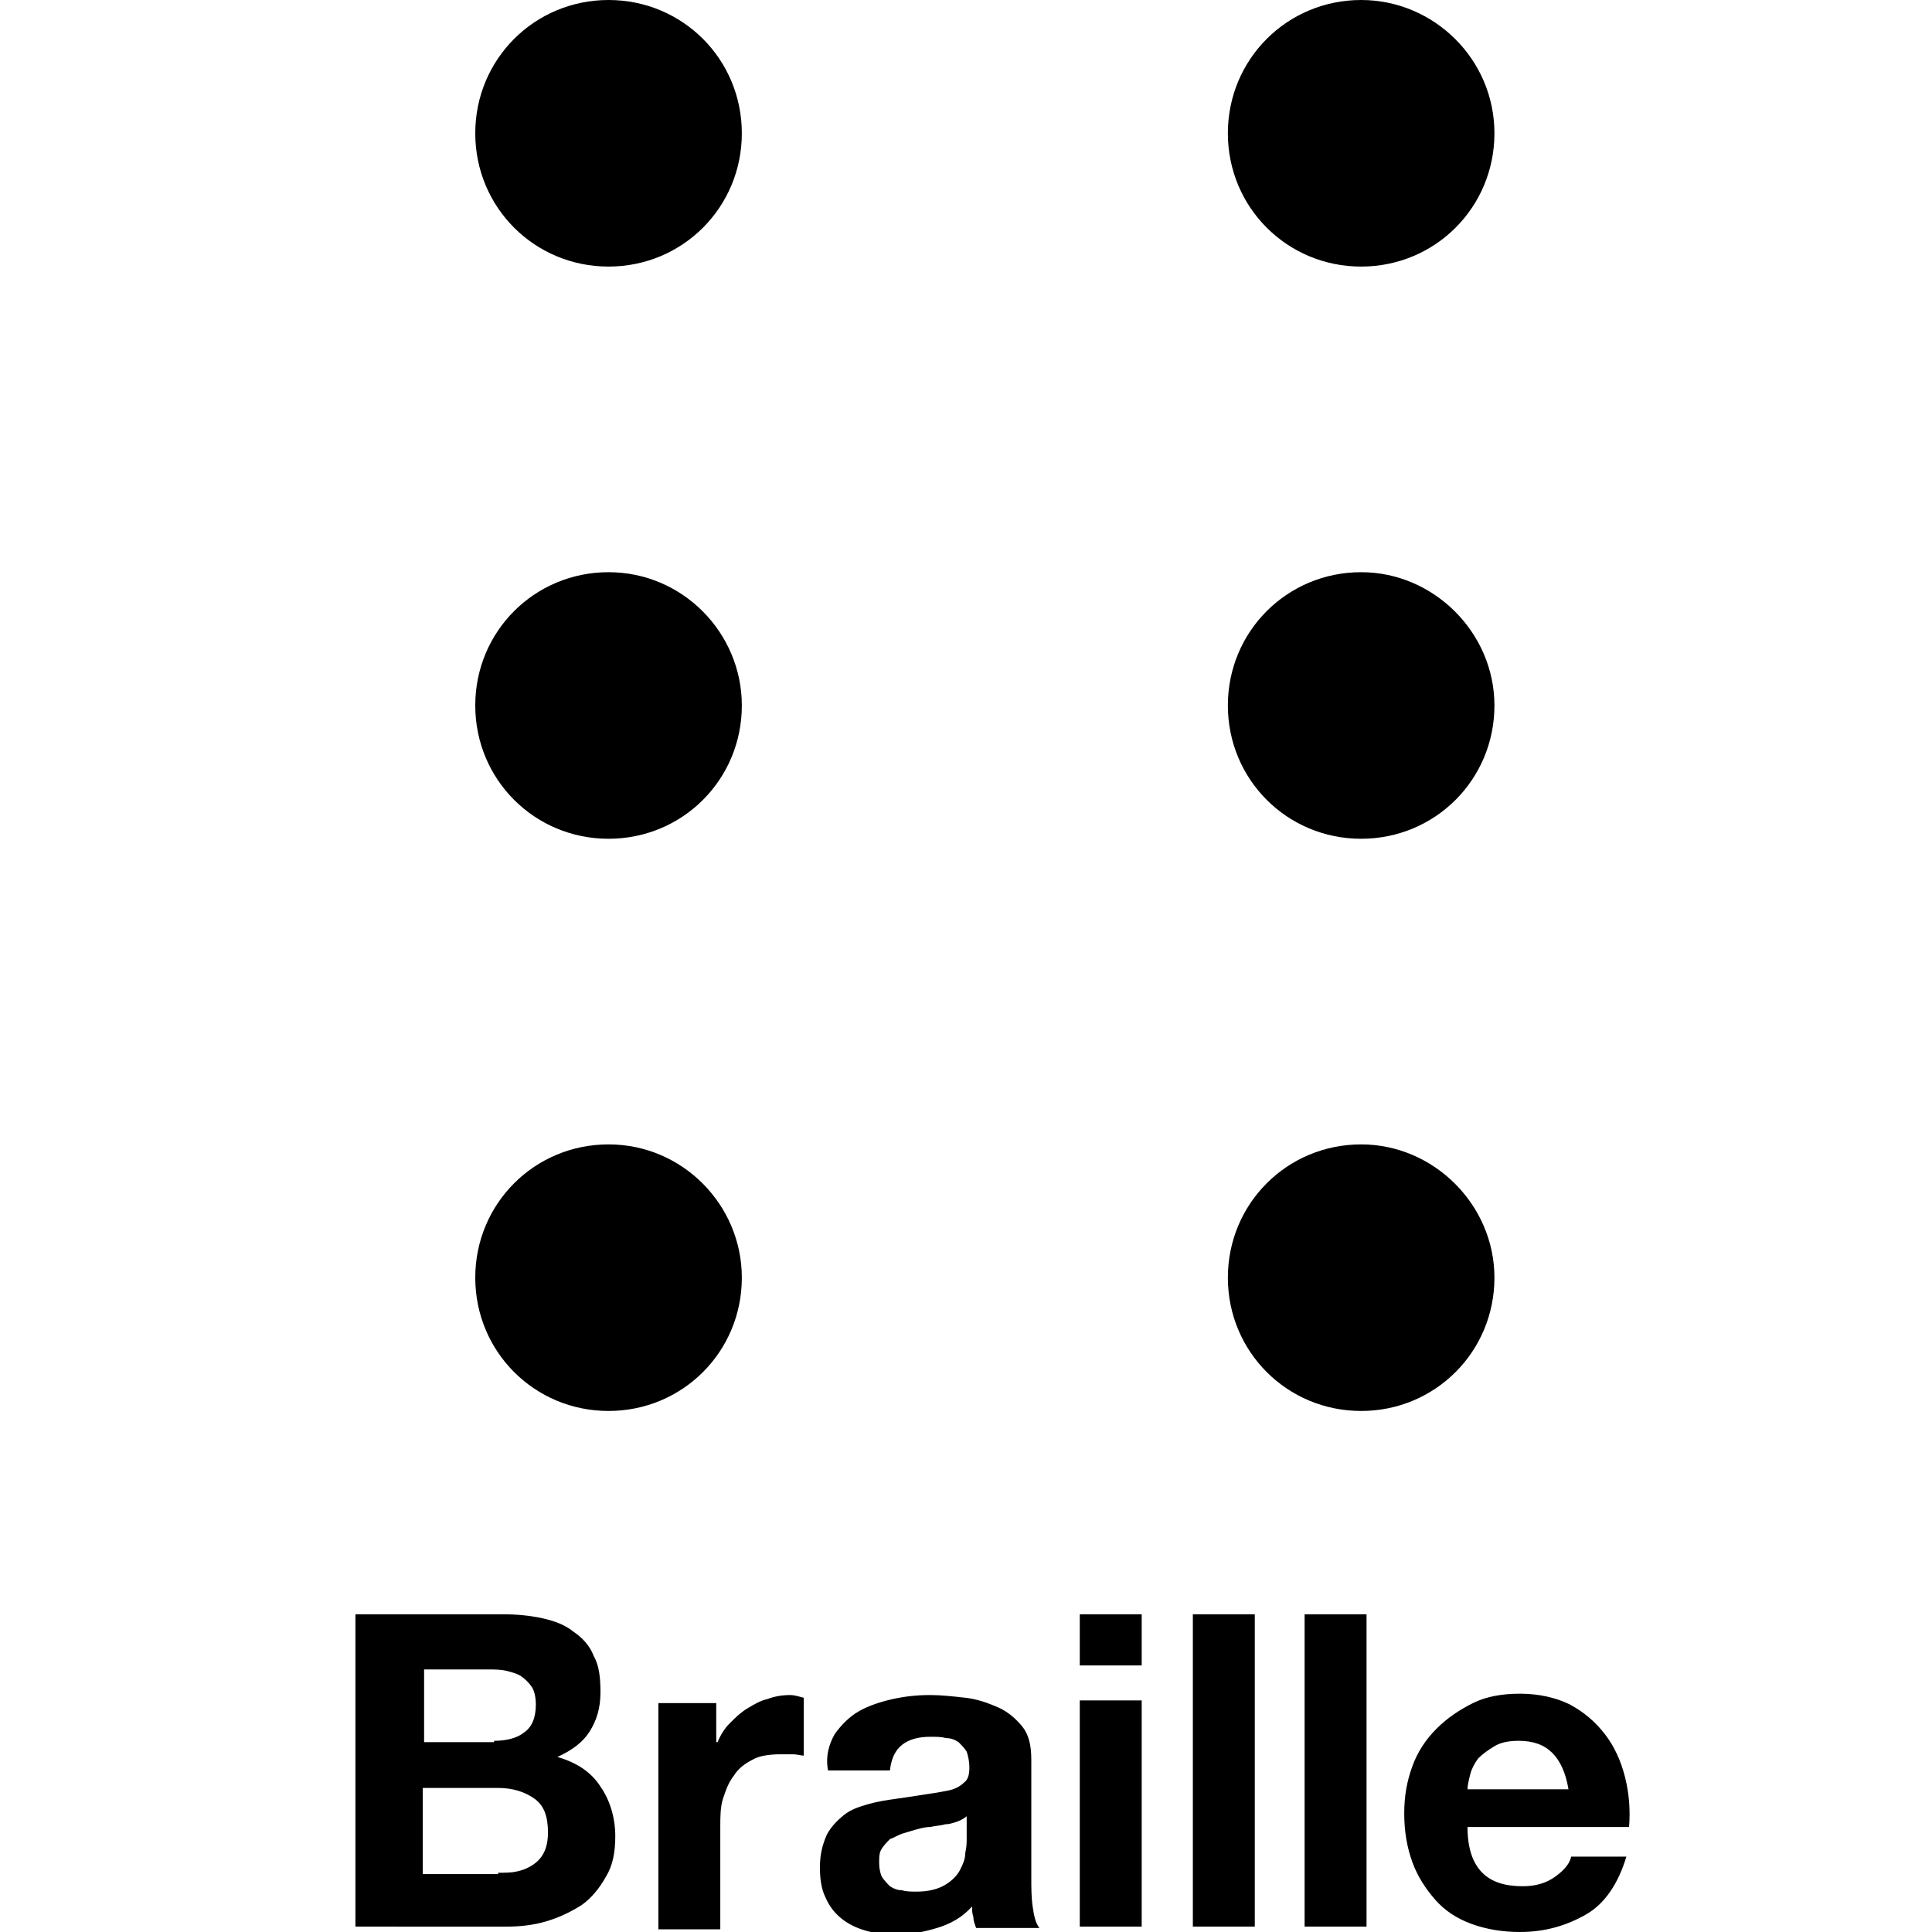 <svg xmlns="http://www.w3.org/2000/svg" viewBox="0 0 143.5 143.5"><path d="M55.1 9.9c0 5.5-4.4 9.9-9.9 9.9s-9.9-4.4-9.9-9.9S39.7 0 45.2 0s9.9 4.4 9.9 9.9M111 9.9c0 5.5-4.4 9.9-9.9 9.9s-9.9-4.4-9.9-9.9S95.6 0 101.1 0c5.4 0 9.9 4.4 9.9 9.9M55.1 52.4c0 5.5-4.4 9.9-9.9 9.9s-9.9-4.4-9.9-9.9 4.4-9.9 9.9-9.9 9.9 4.5 9.9 9.9M111 52.4c0 5.5-4.4 9.9-9.9 9.9s-9.9-4.4-9.9-9.9 4.4-9.9 9.9-9.9c5.4 0 9.9 4.5 9.9 9.9M55.1 94.9c0 5.5-4.4 9.9-9.9 9.9s-9.9-4.4-9.9-9.9 4.4-9.9 9.9-9.9 9.9 4.5 9.9 9.9M111 94.9c0 5.5-4.4 9.9-9.9 9.9s-9.9-4.4-9.9-9.9 4.4-9.9 9.9-9.9c5.4 0 9.9 4.5 9.9 9.9M37 139.1c.5 0 1 0 1.4-.1.5-.1.9-.3 1.2-.5.3-.2.6-.5.8-.9.2-.4.3-.9.3-1.5 0-1.2-.3-2-1-2.5s-1.6-.8-2.7-.8h-5.6v6.4H37zm-.3-9.8c.9 0 1.7-.2 2.2-.6.6-.4.9-1.1.9-2.1 0-.5-.1-1-.3-1.3-.2-.3-.5-.6-.8-.8-.3-.2-.7-.3-1.1-.4-.4-.1-.9-.1-1.3-.1h-4.8v5.4h5.2zm.6-9.4c1.1 0 2.1.1 3 .3.9.2 1.7.5 2.3 1 .6.4 1.2 1 1.5 1.8.4.7.5 1.6.5 2.7 0 1.2-.3 2.1-.8 2.9-.5.8-1.3 1.4-2.4 1.9 1.4.4 2.5 1.1 3.2 2.2.7 1 1.1 2.3 1.1 3.7 0 1.2-.2 2.2-.7 3-.5.9-1.1 1.6-1.8 2.1-.8.5-1.6.9-2.6 1.2-1 .3-2 .4-3 .4H26.4v-23.2h10.9zM53.2 126.3v3.1h.1c.2-.5.5-1 .9-1.4.4-.4.8-.8 1.3-1.1.5-.3 1-.6 1.5-.7.5-.2 1.1-.3 1.7-.3.3 0 .6.1 1 .2v4.3c-.2 0-.5-.1-.8-.1H58c-.8 0-1.6.1-2.1.4-.6.3-1.1.7-1.4 1.2-.4.5-.6 1.1-.8 1.7-.2.6-.2 1.4-.2 2.1v7.6h-4.6v-16.8h4.3M71.1 135.3c-.3.1-.6.2-.9.2-.3.1-.7.1-1.1.2-.4 0-.7.1-1.1.2-.3.1-.7.2-1 .3-.3.1-.6.3-.9.4-.2.2-.4.4-.6.7-.2.3-.2.6-.2 1.1 0 .4.1.8.2 1 .2.3.4.5.6.7.3.2.6.3.9.3.3.1.7.1 1.1.1.9 0 1.6-.2 2.1-.5s.9-.7 1.1-1.1c.2-.4.4-.8.4-1.3.1-.4.1-.8.1-1v-1.7c-.1.1-.4.3-.7.4zm-9.1-6.5c.5-.7 1.1-1.3 1.8-1.7.7-.4 1.6-.7 2.5-.9.9-.2 1.8-.3 2.8-.3.8 0 1.7.1 2.6.2.9.1 1.7.4 2.4.7.7.3 1.3.8 1.8 1.4.5.6.7 1.4.7 2.5v8.7c0 .8 0 1.5.1 2.2.1.7.2 1.2.5 1.6h-4.7c-.1-.3-.2-.5-.2-.8-.1-.3-.1-.5-.1-.8-.7.8-1.6 1.3-2.6 1.6-1 .3-2 .5-3.1.5-.8 0-1.5-.1-2.2-.3-.7-.2-1.3-.5-1.8-.9s-.9-.9-1.2-1.6c-.3-.6-.4-1.4-.4-2.2 0-1 .2-1.7.5-2.4.3-.6.8-1.1 1.3-1.5s1.1-.6 1.8-.8c.7-.2 1.4-.3 2.1-.4.7-.1 1.4-.2 2-.3.7-.1 1.3-.2 1.8-.3.5-.1.9-.3 1.2-.6.3-.2.4-.6.4-1.1 0-.5-.1-.9-.2-1.2-.2-.3-.4-.5-.6-.7-.3-.2-.6-.3-.9-.3-.4-.1-.7-.1-1.2-.1-.9 0-1.6.2-2.1.6-.5.4-.8 1-.9 1.9h-4.6c-.2-1.1.1-2 .5-2.7zM80.2 143.1h4.6v-16.8h-4.6v16.8zm0-19.4h4.6v-3.8h-4.6v3.8zM88.6 143.1h4.6v-23.2h-4.6zM96.9 143.1h4.6v-23.2h-4.6zM115.3 130.2c-.6-.6-1.4-.9-2.5-.9-.7 0-1.3.1-1.8.4-.5.3-.9.6-1.2.9-.3.4-.5.8-.6 1.2-.1.4-.2.8-.2 1.1h7.5c-.2-1.2-.6-2.1-1.2-2.7zm-5.2 8.9c.7.7 1.7 1 3 1 .9 0 1.7-.2 2.4-.7.7-.5 1.1-1 1.2-1.5h4.1c-.6 2-1.6 3.5-3 4.3s-3 1.3-4.9 1.3c-1.3 0-2.5-.2-3.6-.6-1.1-.4-2-1-2.7-1.8-.7-.8-1.3-1.7-1.7-2.8-.4-1.1-.6-2.3-.6-3.6 0-1.3.2-2.4.6-3.5.4-1.1 1-2 1.8-2.8.8-.8 1.7-1.4 2.7-1.9 1-.5 2.2-.7 3.5-.7 1.4 0 2.7.3 3.7.8 1.1.6 1.9 1.3 2.6 2.2.7.9 1.2 2 1.5 3.2.3 1.2.4 2.4.3 3.7h-12c0 1.6.4 2.7 1.1 3.4z"/></svg>